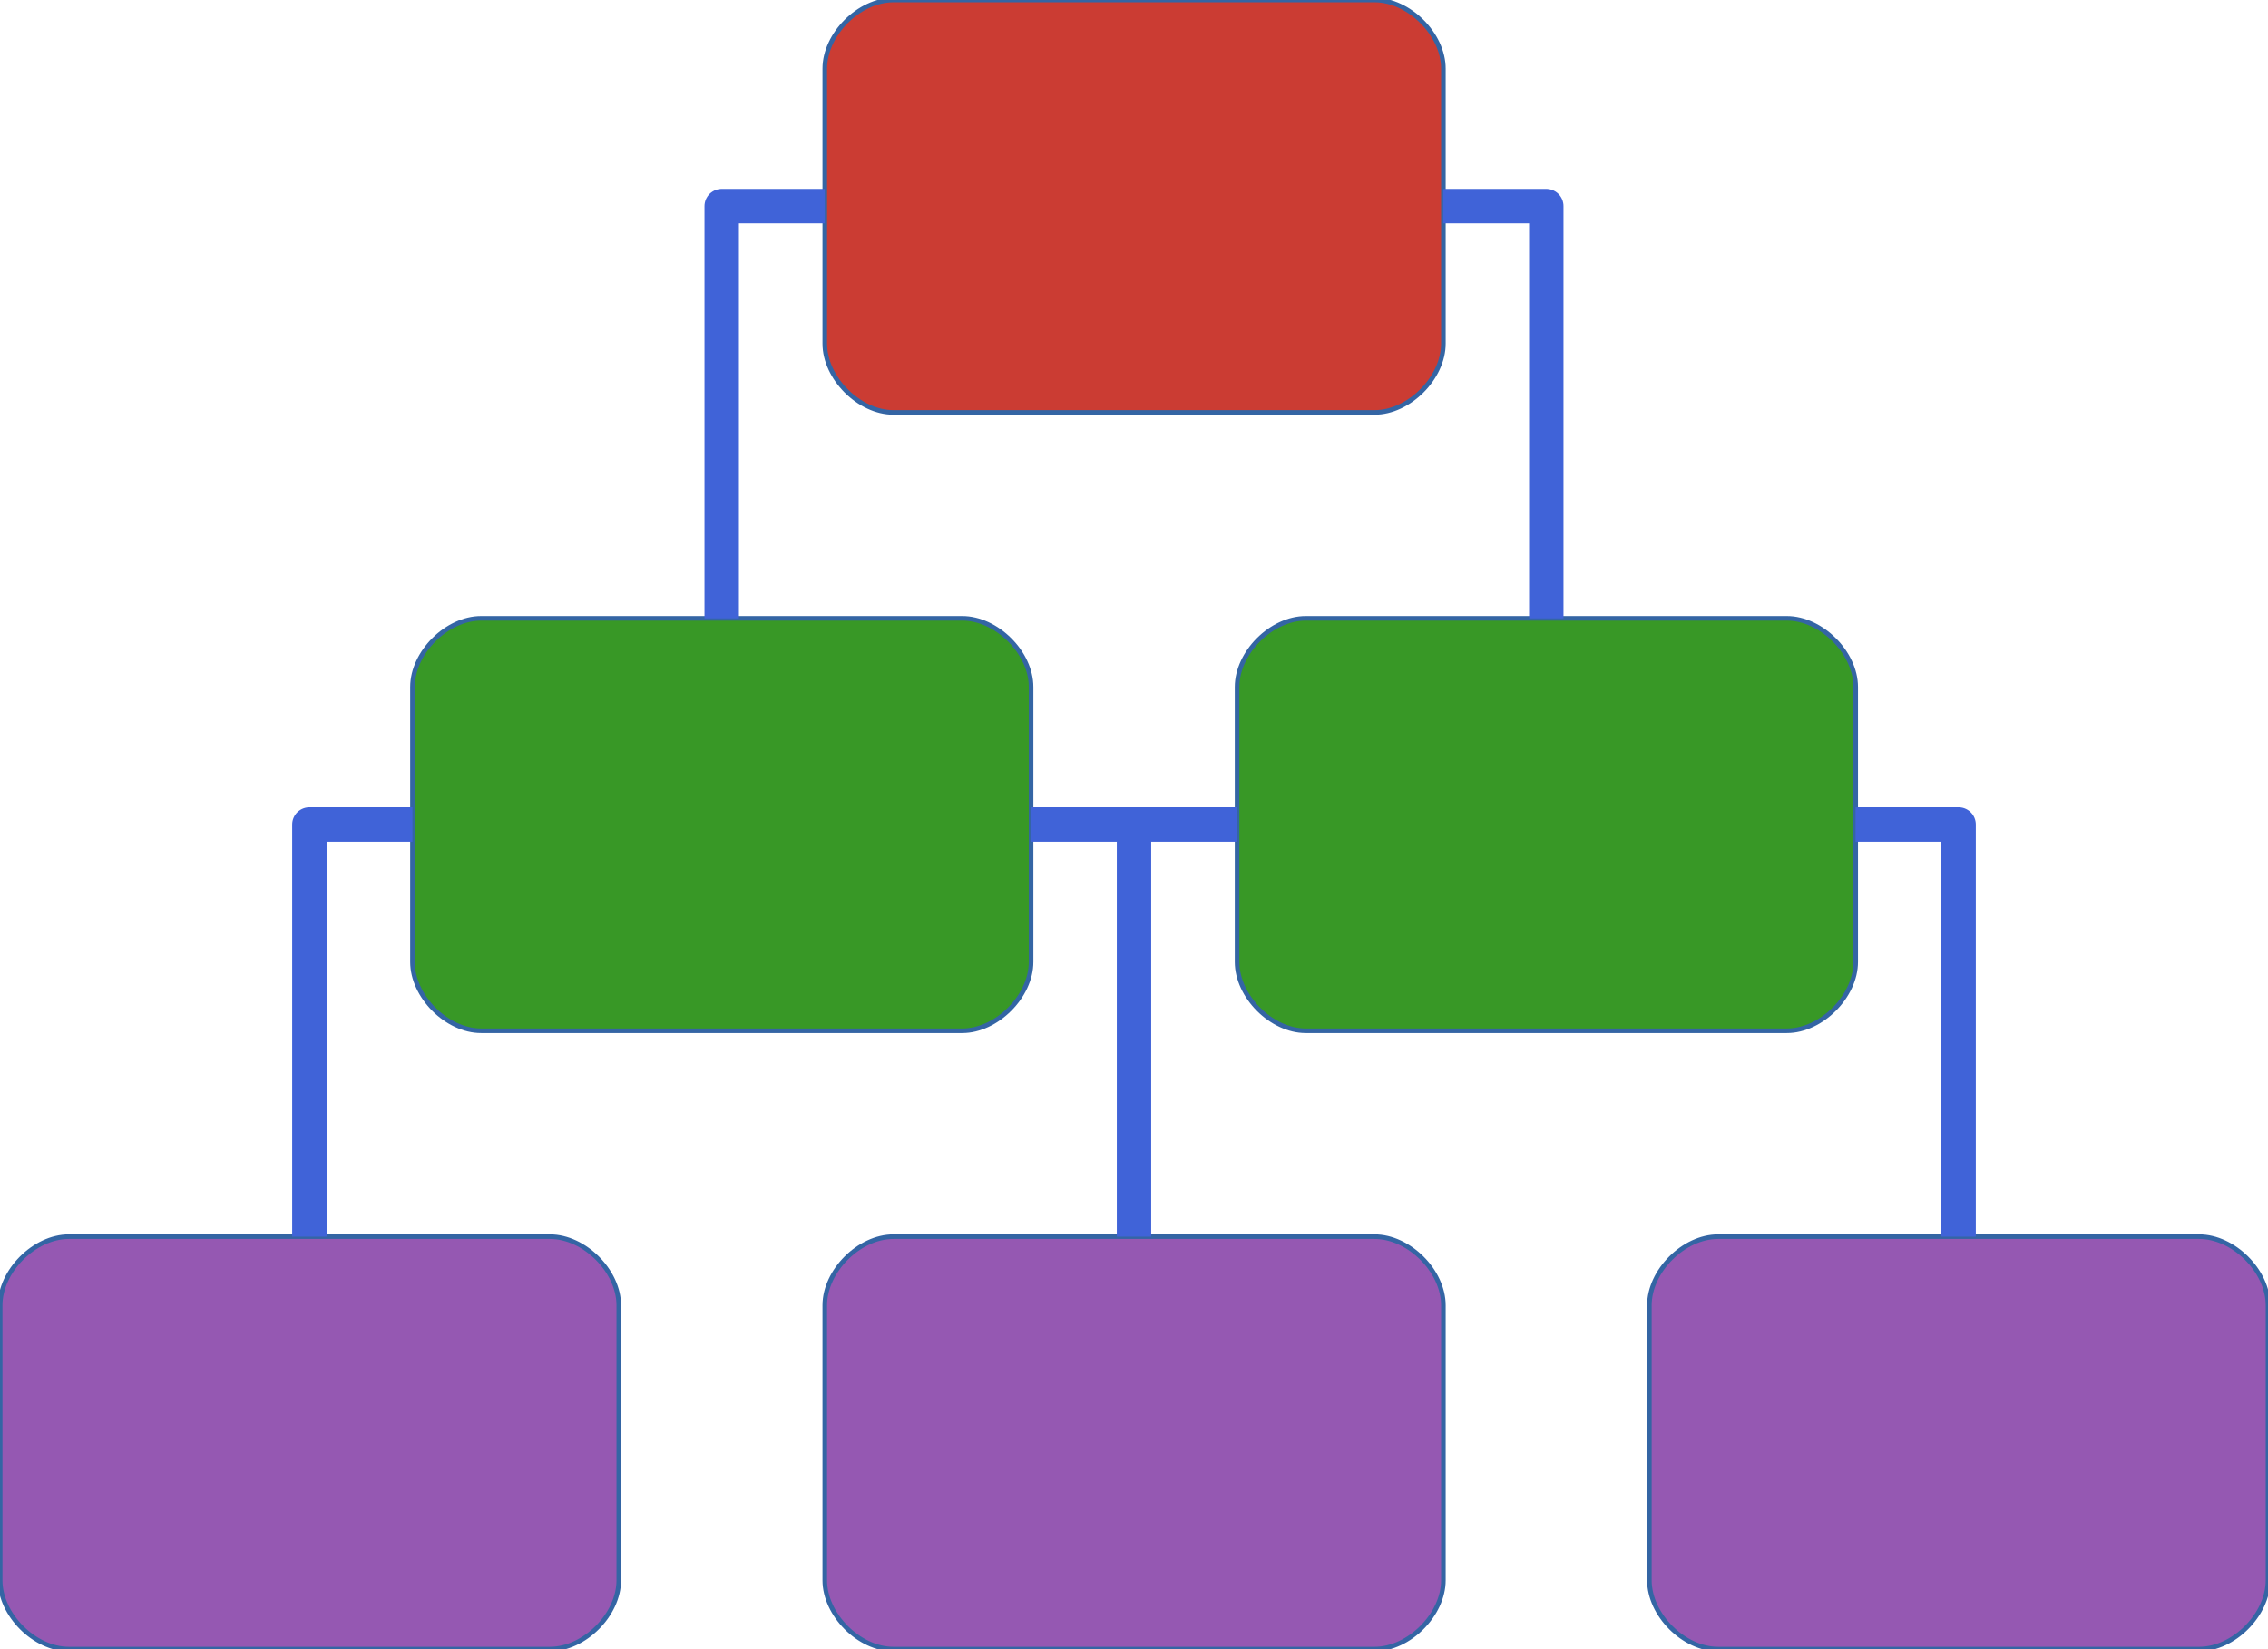 <?xml version="1.0" encoding="UTF-8"?>
<!DOCTYPE svg PUBLIC "-//W3C//DTD SVG 1.1//EN" "http://www.w3.org/Graphics/SVG/1.1/DTD/svg11.dtd">
<svg version="1.2" width="139.72mm" height="101.62mm" viewBox="3540 2271 13972 10162" preserveAspectRatio="xMidYMid" fill-rule="evenodd" stroke-width="28.222" stroke-linejoin="round" xmlns="http://www.w3.org/2000/svg" xmlns:ooo="http://xml.openoffice.org/svg/export" xmlns:xlink="http://www.w3.org/1999/xlink" xmlns:presentation="http://sun.com/xmlns/staroffice/presentation" xmlns:smil="http://www.w3.org/2001/SMIL20/" xmlns:anim="urn:oasis:names:tc:opendocument:xmlns:animation:1.0" xml:space="preserve">
 <defs class="ClipPathGroup">
  <clipPath id="presentation_clip_path" clipPathUnits="userSpaceOnUse">
   <rect x="3540" y="2271" width="13972" height="10162"/>
  </clipPath>
  <clipPath id="presentation_clip_path_shrink" clipPathUnits="userSpaceOnUse">
   <rect x="3553" y="2281" width="13945" height="10142"/>
  </clipPath>
 </defs>
 <defs class="TextShapeIndex">
  <g ooo:slide="id1" ooo:id-list="id3 id4 id5 id6 id7 id8 id9 id10 id11 id12 id13 id14"/>
 </defs>
 <defs class="EmbeddedBulletChars">
  <g id="bullet-char-template-57356" transform="scale(0,-0)">
   <path d="M 580,1141 L 1163,571 580,0 -4,571 580,1141 Z"/>
  </g>
  <g id="bullet-char-template-57354" transform="scale(0,-0)">
   <path d="M 8,1128 L 1137,1128 1137,0 8,0 8,1128 Z"/>
  </g>
  <g id="bullet-char-template-10146" transform="scale(0,-0)">
   <path d="M 174,0 L 602,739 174,1481 1456,739 174,0 Z M 1358,739 L 309,1346 659,739 1358,739 Z"/>
  </g>
  <g id="bullet-char-template-10132" transform="scale(0,-0)">
   <path d="M 2015,739 L 1276,0 717,0 1260,543 174,543 174,936 1260,936 717,1481 1274,1481 2015,739 Z"/>
  </g>
  <g id="bullet-char-template-10007" transform="scale(0,-0)">
   <path d="M 0,-2 C -7,14 -16,27 -25,37 L 356,567 C 262,823 215,952 215,954 215,979 228,992 255,992 264,992 276,990 289,987 310,991 331,999 354,1012 L 381,999 492,748 772,1049 836,1024 860,1049 C 881,1039 901,1025 922,1006 886,937 835,863 770,784 769,783 710,716 594,584 L 774,223 C 774,196 753,168 711,139 L 727,119 C 717,90 699,76 672,76 641,76 570,178 457,381 L 164,-76 C 142,-110 111,-127 72,-127 30,-127 9,-110 8,-76 1,-67 -2,-52 -2,-32 -2,-23 -1,-13 0,-2 Z"/>
  </g>
  <g id="bullet-char-template-10004" transform="scale(0,-0)">
   <path d="M 285,-33 C 182,-33 111,30 74,156 52,228 41,333 41,471 41,549 55,616 82,672 116,743 169,778 240,778 293,778 328,747 346,684 L 369,508 C 377,444 397,411 428,410 L 1163,1116 C 1174,1127 1196,1133 1229,1133 1271,1133 1292,1118 1292,1087 L 1292,965 C 1292,929 1282,901 1262,881 L 442,47 C 390,-6 338,-33 285,-33 Z"/>
  </g>
  <g id="bullet-char-template-9679" transform="scale(0,-0)">
   <path d="M 813,0 C 632,0 489,54 383,161 276,268 223,411 223,592 223,773 276,916 383,1023 489,1130 632,1184 813,1184 992,1184 1136,1130 1245,1023 1353,916 1407,772 1407,592 1407,412 1353,268 1245,161 1136,54 992,0 813,0 Z"/>
  </g>
  <g id="bullet-char-template-8226" transform="scale(0,-0)">
   <path d="M 346,457 C 273,457 209,483 155,535 101,586 74,649 74,723 74,796 101,859 155,911 209,963 273,989 346,989 419,989 480,963 531,910 582,859 608,796 608,723 608,648 583,586 532,535 482,483 420,457 346,457 Z"/>
  </g>
  <g id="bullet-char-template-8211" transform="scale(0,-0)">
   <path d="M -4,459 L 1135,459 1135,606 -4,606 -4,459 Z"/>
  </g>
  <g id="bullet-char-template-61548" transform="scale(0,-0)">
   <path d="M 173,740 C 173,903 231,1043 346,1159 462,1274 601,1332 765,1332 928,1332 1067,1274 1183,1159 1299,1043 1357,903 1357,740 1357,577 1299,437 1183,322 1067,206 928,148 765,148 601,148 462,206 346,322 231,437 173,577 173,740 Z"/>
  </g>
 </defs>
 <defs class="TextEmbeddedBitmaps"/>
 <g class="SlideGroup">
  <g>
   <g id="container-id1">
    <g id="id1" class="Slide" clip-path="url(#presentation_clip_path)">
     <g class="Page">
      <g class="com.sun.star.drawing.CustomShape">
       <g id="id3">
        <rect class="BoundingBox" stroke="none" fill="none" x="8620" y="2270" width="3814" height="2544"/>
        <path fill="rgb(203,60,51)" stroke="none" d="M 9044,2271 C 8832,2271 8621,2482 8621,2694 L 8621,4388 C 8621,4600 8832,4812 9044,4812 L 12008,4812 C 12220,4812 12432,4600 12432,4388 L 12432,2694 C 12432,2482 12220,2271 12008,2271 L 9044,2271 Z"/>
        <path fill="none" stroke="rgb(52,101,164)" d="M 9044,2271 C 8832,2271 8621,2482 8621,2694 L 8621,4388 C 8621,4600 8832,4812 9044,4812 L 12008,4812 C 12220,4812 12432,4600 12432,4388 L 12432,2694 C 12432,2482 12220,2271 12008,2271 L 9044,2271 Z"/>
       </g>
      </g>
      <g class="com.sun.star.drawing.CustomShape">
       <g id="id4">
        <rect class="BoundingBox" stroke="none" fill="none" x="3540" y="9890" width="3814" height="2544"/>
        <path fill="rgb(149,88,178)" stroke="none" d="M 3964,9891 C 3752,9891 3541,10102 3541,10314 L 3541,12008 C 3541,12220 3752,12432 3964,12432 L 6928,12432 C 7140,12432 7352,12220 7352,12008 L 7352,10314 C 7352,10102 7140,9891 6928,9891 L 3964,9891 Z"/>
        <path fill="none" stroke="rgb(52,101,164)" d="M 3964,9891 C 3752,9891 3541,10102 3541,10314 L 3541,12008 C 3541,12220 3752,12432 3964,12432 L 6928,12432 C 7140,12432 7352,12220 7352,12008 L 7352,10314 C 7352,10102 7140,9891 6928,9891 L 3964,9891 Z"/>
       </g>
      </g>
      <g class="com.sun.star.drawing.CustomShape">
       <g id="id5">
        <rect class="BoundingBox" stroke="none" fill="none" x="8620" y="9890" width="3814" height="2544"/>
        <path fill="rgb(149,88,178)" stroke="none" d="M 9044,9891 C 8832,9891 8621,10102 8621,10314 L 8621,12008 C 8621,12220 8832,12432 9044,12432 L 12008,12432 C 12220,12432 12432,12220 12432,12008 L 12432,10314 C 12432,10102 12220,9891 12008,9891 L 9044,9891 Z"/>
        <path fill="none" stroke="rgb(52,101,164)" d="M 9044,9891 C 8832,9891 8621,10102 8621,10314 L 8621,12008 C 8621,12220 8832,12432 9044,12432 L 12008,12432 C 12220,12432 12432,12220 12432,12008 L 12432,10314 C 12432,10102 12220,9891 12008,9891 L 9044,9891 Z"/>
       </g>
      </g>
      <g class="com.sun.star.drawing.CustomShape">
       <g id="id6">
        <rect class="BoundingBox" stroke="none" fill="none" x="13700" y="9890" width="3814" height="2544"/>
        <path fill="rgb(149,88,178)" stroke="none" d="M 14124,9891 C 13912,9891 13701,10102 13701,10314 L 13701,12008 C 13701,12220 13912,12432 14124,12432 L 17088,12432 C 17300,12432 17512,12220 17512,12008 L 17512,10314 C 17512,10102 17300,9891 17088,9891 L 14124,9891 Z"/>
        <path fill="none" stroke="rgb(52,101,164)" d="M 14124,9891 C 13912,9891 13701,10102 13701,10314 L 13701,12008 C 13701,12220 13912,12432 14124,12432 L 17088,12432 C 17300,12432 17512,12220 17512,12008 L 17512,10314 C 17512,10102 17300,9891 17088,9891 L 14124,9891 Z"/>
       </g>
      </g>
      <g class="com.sun.star.drawing.CustomShape">
       <g id="id7">
        <rect class="BoundingBox" stroke="none" fill="none" x="6080" y="6080" width="3814" height="2544"/>
        <path fill="rgb(56,152,38)" stroke="none" d="M 6504,6081 C 6292,6081 6081,6292 6081,6504 L 6081,8198 C 6081,8410 6292,8622 6504,8622 L 9468,8622 C 9680,8622 9892,8410 9892,8198 L 9892,6504 C 9892,6292 9680,6081 9468,6081 L 6504,6081 Z"/>
        <path fill="none" stroke="rgb(52,101,164)" d="M 6504,6081 C 6292,6081 6081,6292 6081,6504 L 6081,8198 C 6081,8410 6292,8622 6504,8622 L 9468,8622 C 9680,8622 9892,8410 9892,8198 L 9892,6504 C 9892,6292 9680,6081 9468,6081 L 6504,6081 Z"/>
       </g>
      </g>
      <g class="com.sun.star.drawing.CustomShape">
       <g id="id8">
        <rect class="BoundingBox" stroke="none" fill="none" x="11160" y="6080" width="3814" height="2544"/>
        <path fill="rgb(56,152,38)" stroke="none" d="M 11584,6081 C 11372,6081 11161,6292 11161,6504 L 11161,8198 C 11161,8410 11372,8622 11584,8622 L 14548,8622 C 14760,8622 14972,8410 14972,8198 L 14972,6504 C 14972,6292 14760,6081 14548,6081 L 11584,6081 Z"/>
        <path fill="none" stroke="rgb(52,101,164)" d="M 11584,6081 C 11372,6081 11161,6292 11161,6504 L 11161,8198 C 11161,8410 11372,8622 11584,8622 L 14548,8622 C 14760,8622 14972,8410 14972,8198 L 14972,6504 C 14972,6292 14760,6081 14548,6081 L 11584,6081 Z"/>
       </g>
      </g>
      <g class="com.sun.star.drawing.ConnectorShape">
       <g id="id9">
        <rect class="BoundingBox" stroke="none" fill="none" x="7880" y="3435" width="848" height="2753"/>
        <path fill="none" stroke="rgb(64,99,216)" stroke-width="212" stroke-linejoin="round" d="M 8621,3541 L 7986,3541 7986,6081"/>
       </g>
      </g>
      <g class="com.sun.star.drawing.ConnectorShape">
       <g id="id10">
        <rect class="BoundingBox" stroke="none" fill="none" x="12325" y="3435" width="848" height="2753"/>
        <path fill="none" stroke="rgb(64,99,216)" stroke-width="212" stroke-linejoin="round" d="M 12431,3541 L 13066,3541 13066,6081"/>
       </g>
      </g>
      <g class="com.sun.star.drawing.ConnectorShape">
       <g id="id11">
        <rect class="BoundingBox" stroke="none" fill="none" x="9785" y="7245" width="1483" height="213"/>
        <path fill="none" stroke="rgb(64,99,216)" stroke-width="212" stroke-linejoin="round" d="M 9891,7351 L 11161,7351"/>
       </g>
      </g>
      <g class="com.sun.star.drawing.ConnectorShape">
       <g id="id12">
        <rect class="BoundingBox" stroke="none" fill="none" x="10420" y="7245" width="213" height="2753"/>
        <path fill="none" stroke="rgb(64,99,216)" stroke-width="212" stroke-linejoin="round" d="M 10526,7351 L 10526,9891"/>
       </g>
      </g>
      <g class="com.sun.star.drawing.ConnectorShape">
       <g id="id13">
        <rect class="BoundingBox" stroke="none" fill="none" x="5340" y="7245" width="848" height="2753"/>
        <path fill="none" stroke="rgb(64,99,216)" stroke-width="212" stroke-linejoin="round" d="M 6081,7351 L 5446,7351 5446,9891"/>
       </g>
      </g>
      <g class="com.sun.star.drawing.ConnectorShape">
       <g id="id14">
        <rect class="BoundingBox" stroke="none" fill="none" x="14865" y="7245" width="848" height="2753"/>
        <path fill="none" stroke="rgb(64,99,216)" stroke-width="212" stroke-linejoin="round" d="M 14971,7351 L 15606,7351 15606,9891"/>
       </g>
      </g>
     </g>
    </g>
   </g>
  </g>
 </g>
</svg>